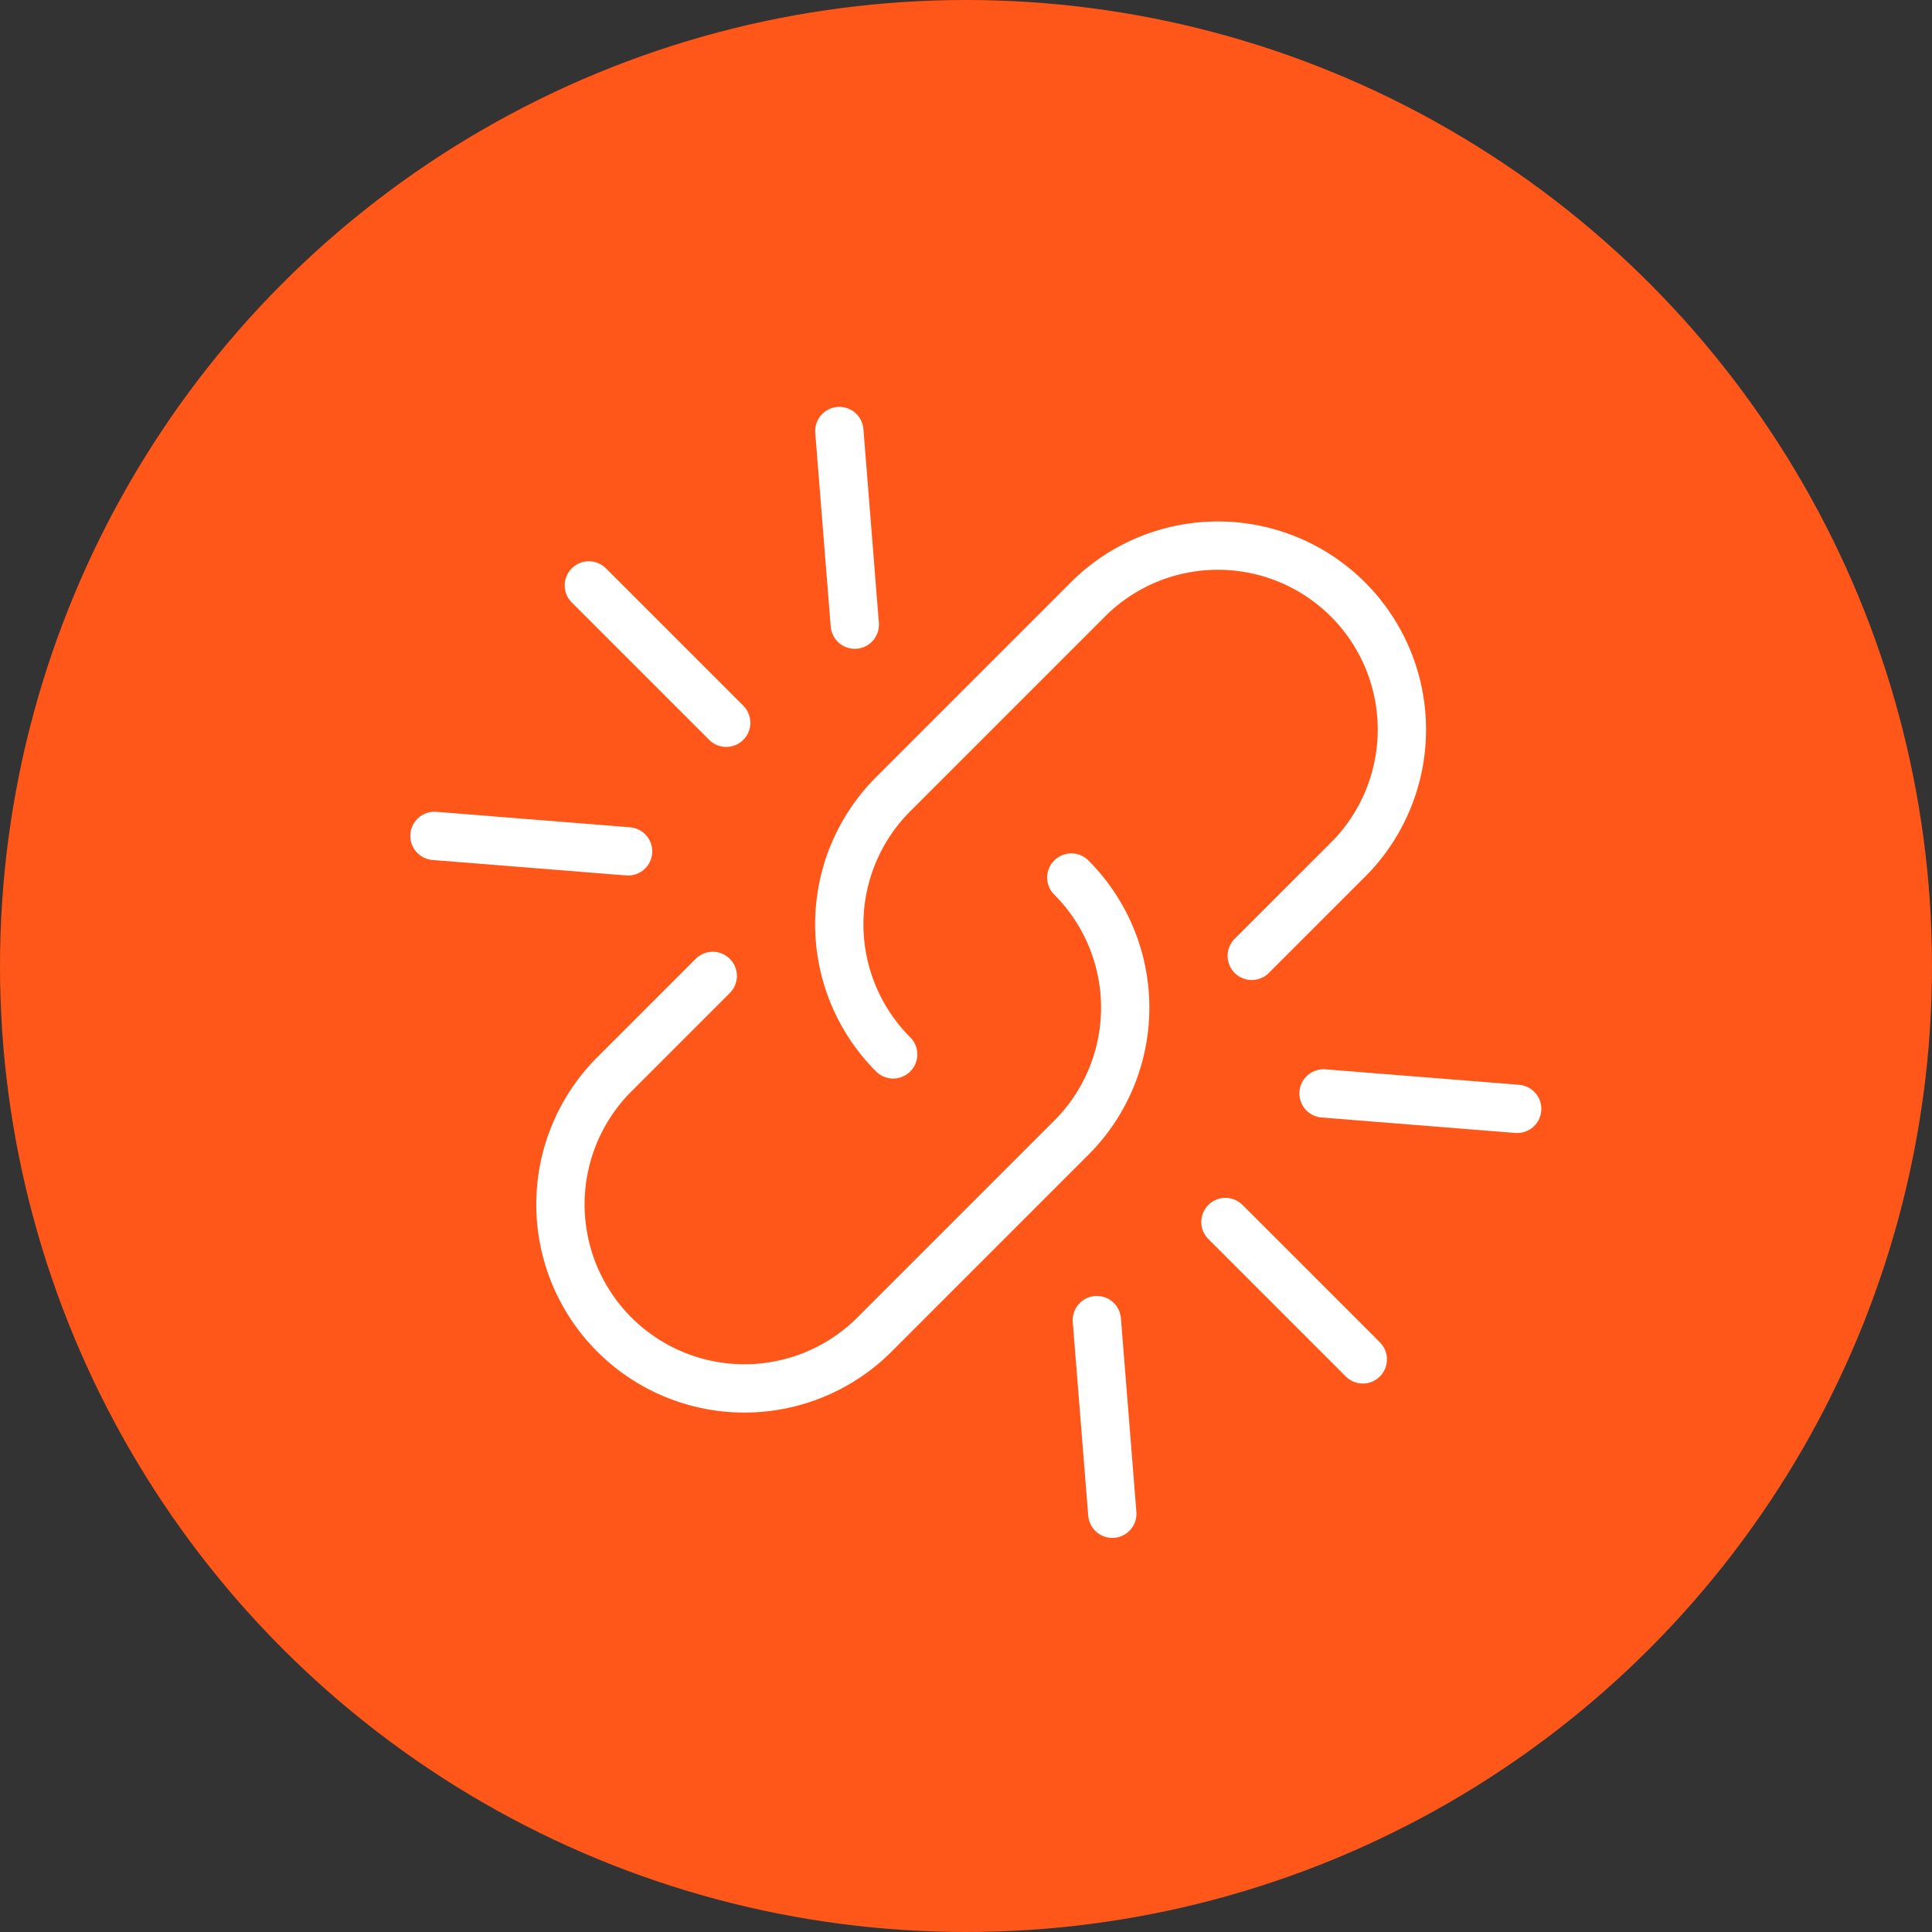 <svg xmlns="http://www.w3.org/2000/svg" xmlns:xlink="http://www.w3.org/1999/xlink" width="80" height="80" viewBox="0 0 80 80"><rect x="0" y="0" width="80" height="80" fill="#333333" stroke="none"/><defs><clipPath id="clip-path"><rect id="Rectangle_252" data-name="Rectangle 252" width="56" height="56" transform="translate(161 2305)" fill="none" stroke="#707070" stroke-width="1"></rect></clipPath><clipPath id="clip-path-2"><rect id="Rectangle_134" data-name="Rectangle 134" width="49.509" height="49.509" fill="none" stroke="#fff" stroke-width="2"></rect></clipPath></defs><g id="Group_293" data-name="Group 293" transform="translate(-149 -1981)"><circle id="Ellipse_36" data-name="Ellipse 36" cx="40" cy="40" r="40" transform="translate(149 1981)" fill="#ff5719"></circle><g id="Mask_Group_34" data-name="Mask Group 34" transform="translate(0 -312)" clip-path="url(#clip-path)"><g id="Group_299" data-name="Group 299" transform="translate(164.652 2308.51)"><g id="Group_110" data-name="Group 110" transform="translate(0 0)" clip-path="url(#clip-path-2)"><path id="Path_75" data-name="Path 75" d="M100.793,42.5l4.075-4.074A7.618,7.618,0,0,0,94.093,27.657l-8.149,8.149a7.619,7.619,0,0,0,0,10.774" transform="translate(-64.612 -18.43)" fill="none" stroke="#fff" stroke-linecap="round" stroke-linejoin="round" stroke-width="2"></path><path id="Path_76" data-name="Path 76" d="M34.425,96.1l-4.075,4.075a7.618,7.618,0,0,0,10.774,10.774l8.149-8.149a7.619,7.619,0,0,0,0-10.774" transform="translate(-20.564 -71.199)" fill="none" stroke="#fff" stroke-linecap="round" stroke-linejoin="round" stroke-width="2"></path><line id="Line_85" data-name="Line 85" x2="5.688" y2="5.688" transform="translate(35.091 35.091)" fill="none" stroke="#fff" stroke-linecap="round" stroke-linejoin="round" stroke-width="2"></line><line id="Line_86" data-name="Line 86" x2="8.018" y2="0.64" transform="translate(39.153 29.766)" fill="none" stroke="#fff" stroke-linecap="round" stroke-linejoin="round" stroke-width="2"></line><line id="Line_87" data-name="Line 87" x1="0.64" y1="8.018" transform="translate(29.766 39.153)" fill="none" stroke="#fff" stroke-linecap="round" stroke-linejoin="round" stroke-width="2"></line><line id="Line_88" data-name="Line 88" x1="5.688" y1="5.688" transform="translate(8.731 8.731)" fill="none" stroke="#fff" stroke-linecap="round" stroke-linejoin="round" stroke-width="2"></line><line id="Line_89" data-name="Line 89" x1="8.018" y1="0.64" transform="translate(2.338 19.103)" fill="none" stroke="#fff" stroke-linecap="round" stroke-linejoin="round" stroke-width="2"></line><line id="Line_90" data-name="Line 90" x2="0.64" y2="8.018" transform="translate(19.103 2.338)" fill="none" stroke="#fff" stroke-linecap="round" stroke-linejoin="round" stroke-width="2"></line></g></g></g></g></svg>